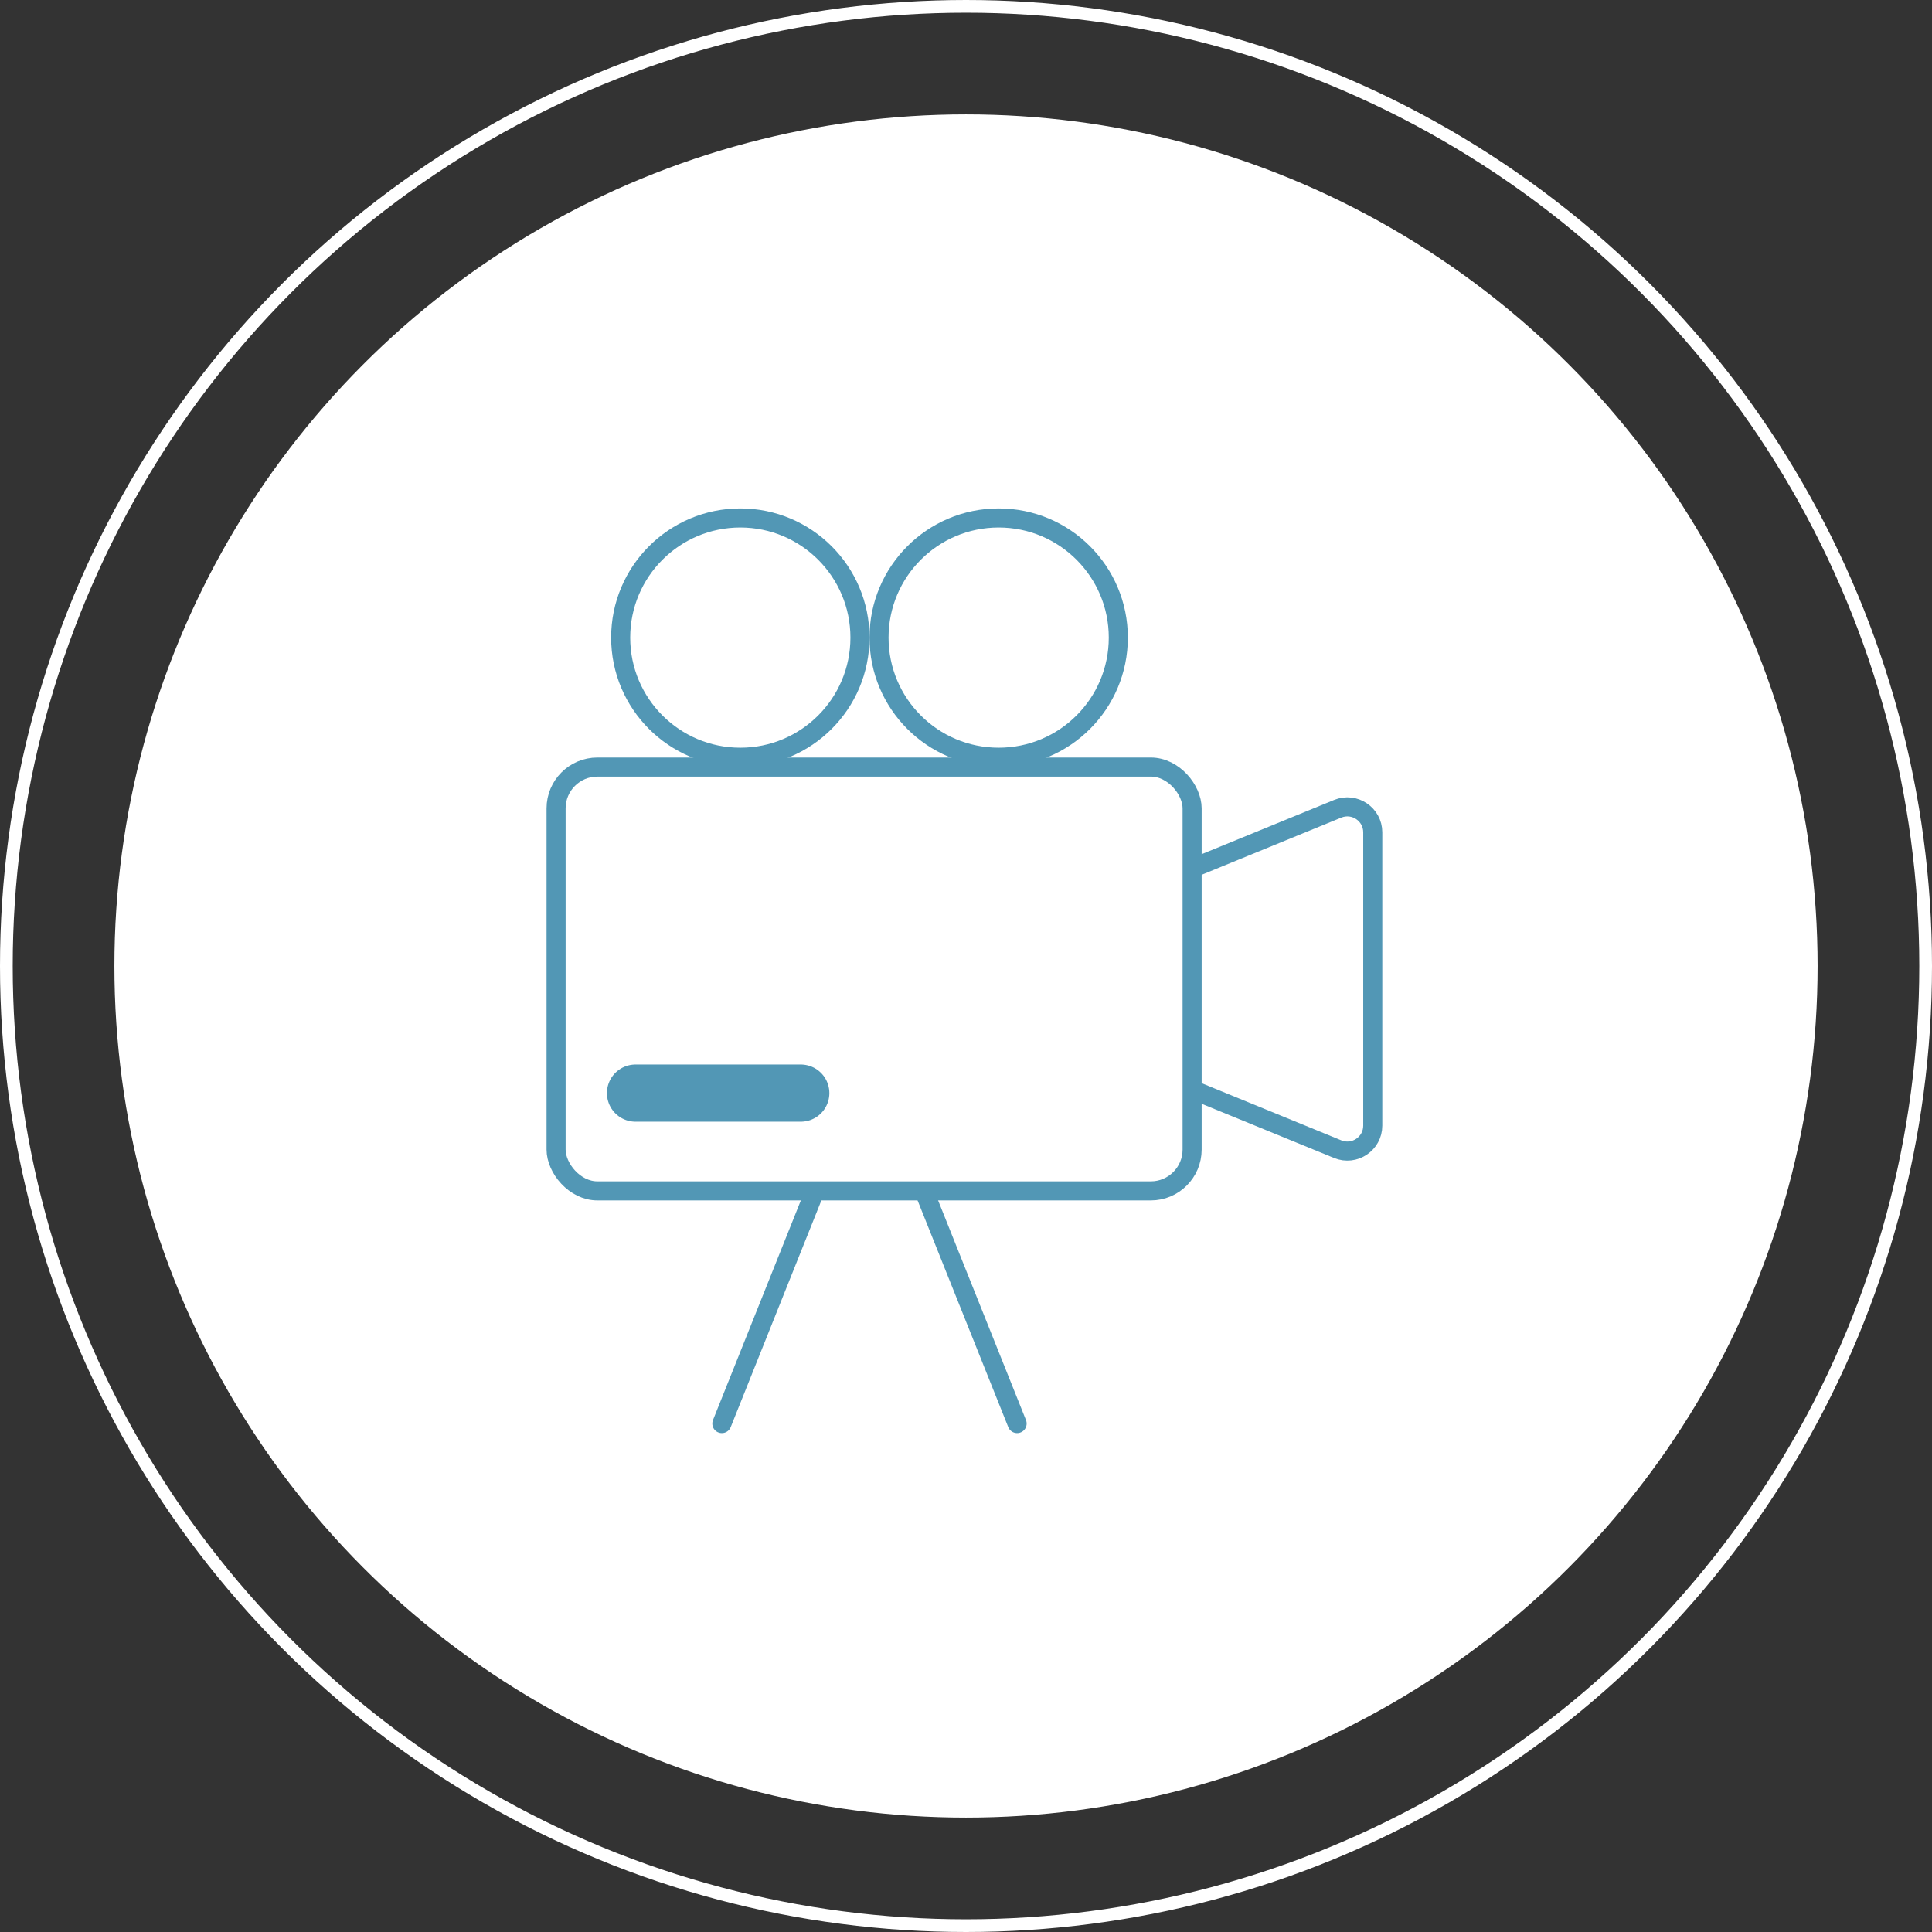<svg width="152" height="152" viewBox="0 0 152 152" fill="none" xmlns="http://www.w3.org/2000/svg">
<rect x="0" y="0" width="152" height="152" fill="#333333" stroke="none"/>
<circle cx="76" cy="76" r="67" fill="white"/>
<circle cx="76" cy="76" r="75.5" stroke="white"/>
<circle cx="58.244" cy="50.163" r="9.413" stroke="#5297B5" stroke-width="1.5"/>
<circle cx="78.57" cy="50.163" r="9.413" stroke="#5297B5" stroke-width="1.5"/>
<rect x="43.75" y="60.349" width="50.04" height="33.344" rx="3.25" stroke="#5297B5" stroke-width="1.5"/>
<path d="M93.814 68.31L105.244 63.632C106.56 63.093 108.002 64.061 108.002 65.483V88.56C108.002 89.982 106.56 90.949 105.244 90.411L93.814 85.732" stroke="#5297B5" stroke-width="1.5"/>
<path d="M64.051 93.852L56.792 112" stroke="#5297B5" stroke-width="1.5" stroke-linecap="round"/>
<path d="M72.762 93.852L80.021 112" stroke="#5297B5" stroke-width="1.5" stroke-linecap="round"/>
<path d="M50 86L63 86" stroke="#5297B5" stroke-width="4.5" stroke-linecap="round"/>
</svg>
